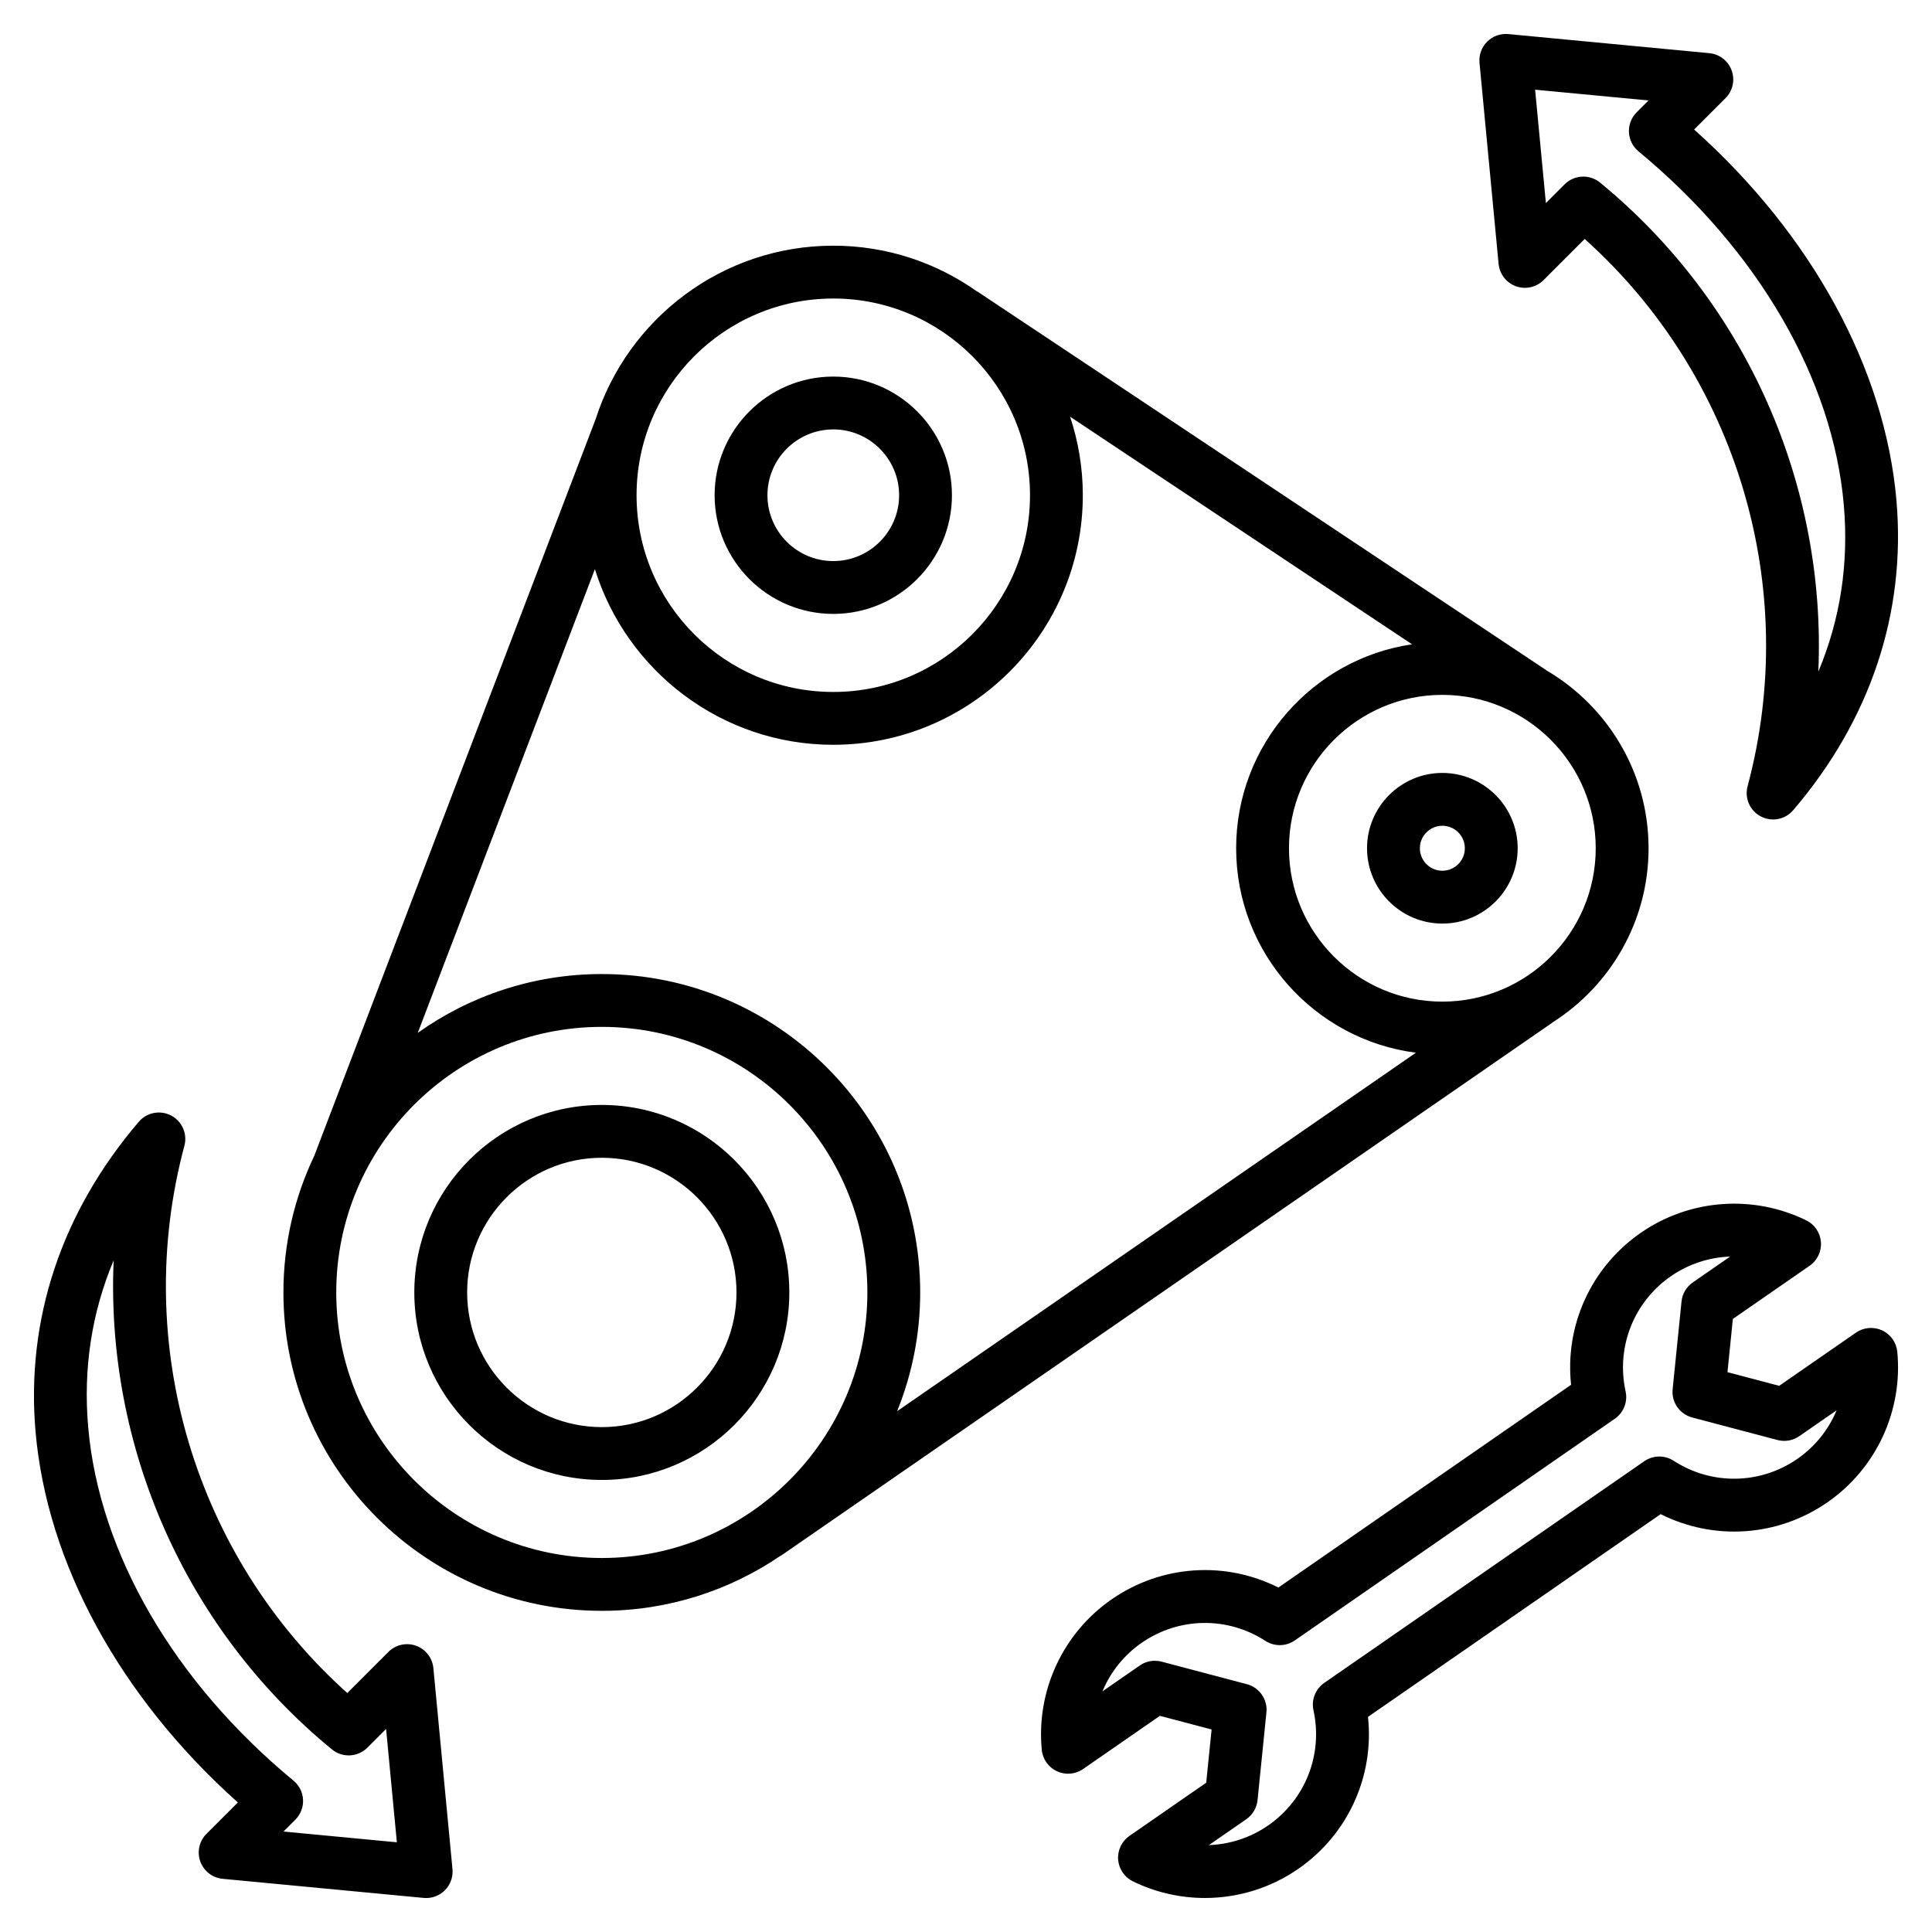 <svg xmlns="http://www.w3.org/2000/svg" id="Layer_1" viewBox="0 0 512 512"><path d="m159.487 292.82c-27.399 0-49.69 22.291-49.69 49.689 0 27.399 22.291 49.691 49.69 49.691s49.69-22.292 49.69-49.691c0-27.398-22.291-49.689-49.69-49.689zm0 85.38c-19.68 0-35.69-16.011-35.69-35.691s16.011-35.689 35.69-35.689 35.69 16.01 35.69 35.689c0 19.681-16.01 35.691-35.69 35.691zm61.341-215.509c17.34 0 31.446-14.106 31.446-31.446s-14.106-31.447-31.446-31.447-31.446 14.107-31.446 31.447 14.106 31.446 31.446 31.446zm0-48.894c9.62 0 17.446 7.827 17.446 17.447s-7.826 17.446-17.446 17.446-17.446-7.826-17.446-17.446 7.826-17.447 17.446-17.447zm141.452 110.999c0 11.006 8.954 19.96 19.959 19.96 11.006 0 19.96-8.954 19.96-19.96s-8.954-19.96-19.96-19.96c-11.005 0-19.959 8.954-19.959 19.96zm25.919 0c0 3.286-2.674 5.96-5.96 5.96s-5.959-2.674-5.959-5.96 2.673-5.96 5.959-5.96 5.96 2.674 5.96 5.96zm8.947-154.859c.257 2.698 2.048 5.007 4.599 5.925 2.55.918 5.402.28 7.319-1.637l10.895-10.894c40.354 36.171 57.274 92.388 43.169 145.027-.846 3.158.607 6.482 3.501 8.006 1.033.543 2.15.806 3.258.806 1.995 0 3.957-.853 5.323-2.451 20.481-23.959 29.945-52.346 27.368-82.091-3.029-34.961-22.451-70.423-53.615-98.301l8.317-8.318c1.917-1.917 2.555-4.768 1.638-7.319-.918-2.551-3.227-4.342-5.925-4.599l-53.276-5.061c-2.08-.191-4.136.543-5.611 2.02-1.477 1.476-2.217 3.533-2.02 5.611zm39.723-43.315-3.141 3.142c-1.395 1.394-2.136 3.312-2.043 5.28.094 1.97 1.013 3.809 2.533 5.064 31.688 26.189 51.521 60.352 54.412 93.728 1.343 15.508-.923 30.272-6.751 44.154 2.136-49.194-18.817-97.592-57.848-129.604-1.297-1.063-2.869-1.588-4.438-1.588-1.799 0-3.592.69-4.951 2.05l-4.966 4.966-2.854-30.045zm-322.021 415.44c-.257-2.698-2.048-5.007-4.6-5.925-2.549-.918-5.403-.279-7.318 1.638l-10.894 10.893c-40.354-36.171-57.274-92.388-43.17-145.027.846-3.158-.607-6.482-3.501-8.006-2.896-1.521-6.457-.841-8.581 1.646-20.481 23.958-29.944 52.343-27.367 82.089 3.029 34.96 22.452 70.423 53.616 98.301l-8.317 8.318c-1.917 1.917-2.555 4.768-1.638 7.319.918 2.551 3.227 4.342 5.925 4.599l53.275 5.061c.222.021.442.031.663.031 1.847 0 3.63-.731 4.948-2.051 1.477-1.476 2.217-3.533 2.02-5.611zm-39.722 43.314 3.141-3.142c1.395-1.394 2.136-3.312 2.043-5.28-.094-1.97-1.013-3.809-2.533-5.064-31.688-26.189-51.521-60.352-54.412-93.729-1.344-15.508.923-30.273 6.751-44.154-2.135 49.194 18.818 97.593 57.848 129.605 2.785 2.283 6.844 2.084 9.389-.463l4.965-4.964 2.854 30.044zm423.656-132.806c-2.255-1.048-4.893-.82-6.936.595l-20.346 14.093-13.704-3.621 1.428-14.104 20.346-14.094c2.042-1.414 3.182-3.806 2.993-6.283-.188-2.478-1.675-4.67-3.907-5.761-14.126-6.898-30.924-5.631-43.832 3.312-13.21 9.15-20.153 24.574-18.474 40.277l-77.564 53.729c-14.108-7.095-30.991-6.015-44.199 3.136-12.911 8.943-20.003 24.221-18.509 39.872.236 2.474 1.767 4.637 4.02 5.684 2.253 1.046 4.893.82 6.936-.595l20.347-14.094 13.703 3.621-1.427 14.104-20.347 14.094c-2.042 1.414-3.182 3.806-2.993 6.283.188 2.478 1.675 4.67 3.907 5.761 6.045 2.952 12.578 4.409 19.087 4.409 8.702 0 17.36-2.604 24.747-7.721 13.208-9.149 20.151-24.574 18.473-40.276l77.564-53.729c14.106 7.09 30.99 6.014 44.2-3.136 12.91-8.943 20.002-24.222 18.508-39.872-.238-2.474-1.768-4.638-4.021-5.684zm-22.46 34.046c-9.854 6.826-22.725 7.024-32.786.506-2.381-1.543-5.459-1.497-7.792.121l-84.811 58.748c-2.332 1.615-3.459 4.479-2.852 7.251 2.564 11.712-2.145 23.69-11.997 30.517-4.704 3.258-10.17 5.013-15.707 5.212l9.903-6.86c1.684-1.166 2.771-3.012 2.979-5.049l2.354-23.261c.346-3.425-1.849-6.594-5.177-7.473l-22.603-5.973c-.589-.156-1.19-.232-1.788-.232-1.41 0-2.804.427-3.986 1.246l-9.903 6.859c2.134-5.113 5.697-9.612 10.401-12.871 9.853-6.825 22.722-7.023 32.785-.506 2.381 1.542 5.459 1.497 7.792-.121l84.811-58.748c2.332-1.615 3.459-4.479 2.852-7.252-2.565-11.711 2.144-23.688 11.998-30.515 4.704-3.259 10.168-5.014 15.706-5.213l-9.903 6.86c-1.684 1.166-2.771 3.011-2.979 5.049l-2.354 23.261c-.347 3.425 1.849 6.594 5.177 7.473l22.604 5.973c1.979.525 4.091.153 5.774-1.014l9.903-6.859c-2.135 5.114-5.698 9.614-10.401 12.871zm-64.958-115.583-.016-.023c15.329-9.69 25.538-26.777 25.538-46.214 0-20.106-10.923-37.699-27.139-47.188l.011-.017-150.685-100.296-.021.032c-10.802-7.681-23.989-12.217-38.224-12.217-29.441 0-54.442 19.344-62.985 45.986l-74.549 195.174.006.003c-5.246 10.986-8.192 23.273-8.192 36.237 0 46.526 37.852 84.378 84.378 84.378 17.604 0 33.96-5.427 47.5-14.684l.025.036zm11.521-46.237c0 22.413-18.233 40.646-40.646 40.646s-40.646-18.233-40.646-40.646 18.233-40.646 40.646-40.646 40.646 18.233 40.646 40.646zm-47.647 54.183-137.486 95.001c3.927-9.732 6.111-20.349 6.111-31.471 0-46.525-37.852-84.377-84.377-84.377-18.164 0-34.991 5.788-48.774 15.59l46.941-122.896c8.367 26.936 33.522 46.551 63.173 46.551 36.466 0 66.133-29.667 66.133-66.133 0-7.272-1.197-14.266-3.375-20.816l90.62 60.317c-26.336 3.898-46.613 26.649-46.613 54.051.001 27.759 20.812 50.734 47.647 54.183zm-154.41-199.868c28.746 0 52.133 23.387 52.133 52.134 0 28.746-23.387 52.133-52.133 52.133-28.747 0-52.134-23.387-52.134-52.133 0-28.748 23.387-52.134 52.134-52.134zm-131.719 263.398c0-38.806 31.571-70.377 70.378-70.377 38.806 0 70.377 31.571 70.377 70.377 0 38.807-31.571 70.378-70.377 70.378-38.807 0-70.378-31.571-70.378-70.378z"/></svg>
